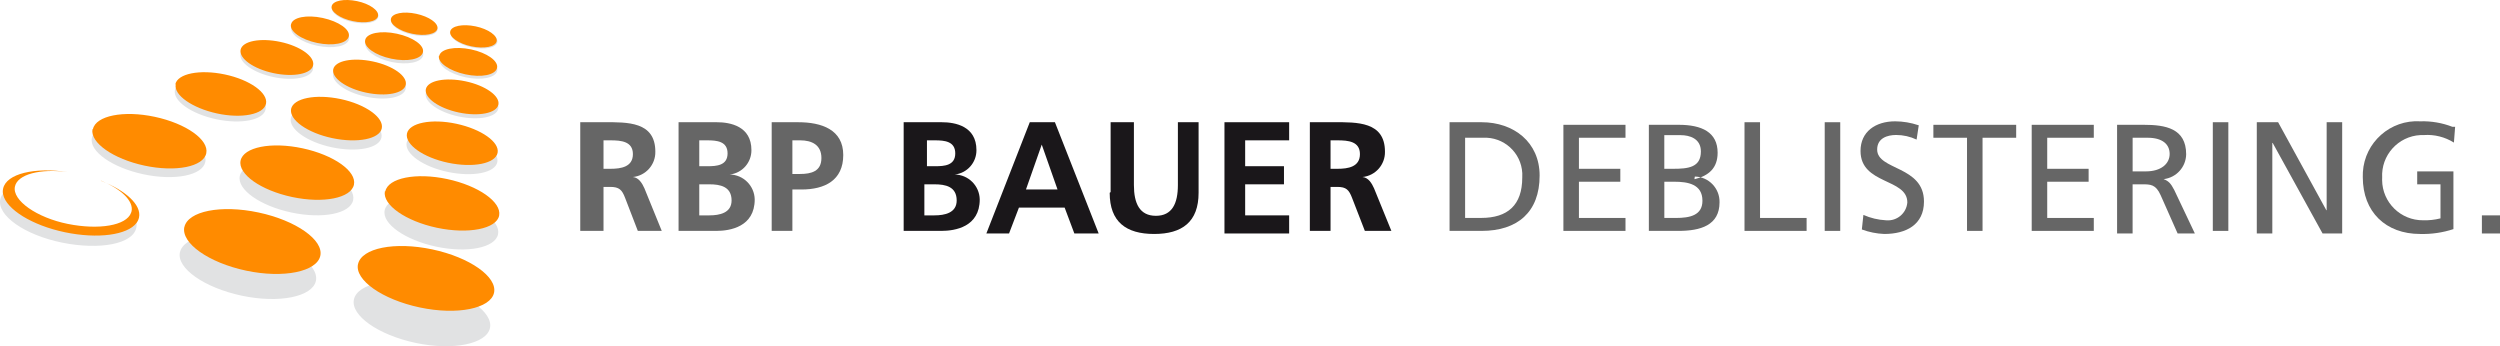 <?xml version="1.0" encoding="UTF-8"?><svg id="Layer_2" xmlns="http://www.w3.org/2000/svg" viewBox="0 0 966.26 133.81"><defs><style>.cls-1,.cls-2{fill:#1a171a;}.cls-2,.cls-3{fill-rule:evenodd;}.cls-4{fill:#e1e2e3;}.cls-3,.cls-5{fill:#666;}.cls-6{fill:#ff8b00;}</style></defs><g id="Layer_1-2"><g><g><path class="cls-3" d="M224.26,89.24h9v-17h2.64c3.45,0,4.53,1.17,5.7,4.23l4.92,12.77h9.25l-6.7-16.46c-.84-1.88-2.18-4.16-4.46-4.36h0c5-.51,8.78-4.76,8.68-9.79,0-11.7-10.79-11.4-19.84-11.4h-9.18v42Zm9-35h2.7c4.1,0,8.66,.39,8.66,5.34s-4.62,5.66-8.66,5.66h-2.7v-11"/><path class="cls-3" d="M262.1,89.24h14.75c5.3,0,14.85-1.54,14.85-12.17-.11-5.28-4.37-9.53-9.65-9.62h0c4.79-.53,8.41-4.6,8.38-9.42,0-9.25-8.15-10.79-13.41-10.79h-14.75v42h-.17Zm8.01-35h3.24c3.72,0,7.86,.36,7.86,5.05s-4.27,4.95-7.7,4.95h-3.24v-10h-.16Zm.16,17h3.93c4.13,0,8.56,.83,8.56,6.25,0,4.83-4.69,5.75-8.56,5.75h-3.93v-12"/><path class="cls-3" d="M298.26,89.24h8v-16h3.53c9,0,16.13-3.53,16.13-13.33s-8.33-12.67-17.43-12.67h-10.23v42Zm8-35h3.01c4.45,0,8.21,1.71,8.21,6.84s-3.9,6.16-8.21,6.16h-3.01v-13"/><path class="cls-2" d="M349.1,89.24h14.72c5.33,0,14.85-1.54,14.85-12.17-.11-5.28-4.37-9.53-9.65-9.62h0c4.79-.53,8.41-4.6,8.38-9.42,0-9.25-8.15-10.79-13.41-10.79h-14.72v42h-.17Zm9.01-35h3.24c3.72,0,7.86,.36,7.86,5.05s-4.24,4.95-7.7,4.95h-3.24v-10h-.16Zm-.84,17h3.93c4.17,0,8.56,.83,8.56,6.25,0,4.83-4.69,5.75-8.56,5.75h-3.93v-12"/><path class="cls-2" d="M381.23,90.24h8.77l3.82-10h17.67l3.75,10h9.4l-16.91-43h-9.72l-16.78,43Zm28.04-17h-12.73l6.1-17.35h0l6.1,17.35"/><path class="cls-1" d="M428.9,74.52c0,11.25,6.36,15.91,17.18,15.91s17.18-4.66,17.18-15.91v-27.28h-8v24.28c0,7.17-2.25,11.89-8.5,11.89s-8.5-4.72-8.5-11.89v-24.28h-9v27"/><polyline class="cls-1" points="473.26 90.24 498.26 90.24 498.26 83.24 481.26 83.24 481.26 71.24 496.26 71.24 496.26 64.24 481.26 64.24 481.26 54.24 498.26 54.24 498.26 47.24 473.26 47.24 473.26 89.24"/><path class="cls-2" d="M506.26,89.24h8v-17h2.64c3.45,0,4.49,1.17,5.67,4.23l4.95,12.77h10.25l-6.7-16.46c-.84-1.88-2.18-4.16-4.46-4.36h0c5-.51,8.78-4.76,8.68-9.79,0-11.7-10.79-11.4-19.88-11.4h-9.15v42Zm8-35h2.7c4.1,0,8.66,.39,8.66,5.34s-4.62,5.66-8.66,5.66h-2.7v-11"/><path class="cls-3" d="M566.26,53.24h6.96c7.97-.4,14.75,5.74,15.15,13.7,.03,.55,.02,1.11-.01,1.66,0,10.69-5.64,15.63-15.86,15.63h-6.23v-31Zm-6,36h12.41c13.84,0,22.4-7.26,22.4-21.37,0-12.94-10.03-20.63-22.4-20.63h-12.41v42"/><polyline class="cls-5" points="604.26 89.24 628.26 89.24 628.26 84.24 610.26 84.24 610.26 70.24 626.26 70.24 626.26 65.24 610.26 65.24 610.26 53.24 628.26 53.24 628.26 48.24 604.26 48.24 604.26 89.24"/><path class="cls-3" d="M643.2,52.24h6.43c3.35,0,7.77,1.27,7.77,6.3,0,6.2-4.93,6.7-10.79,6.7h-3.35v-13h-.07Zm.07,18h3.89c5.15,0,10.84,.9,10.84,7.35,0,5.65-4.86,6.65-10.24,6.65h-4.49v-14h0Zm-6,19h11.47c8.48,0,15.87-2.12,15.87-11.06,.11-5.38-4.16-9.83-9.54-9.94-.04,0-.15,1-.15,1h.13c5.41-1.33,8.82-4.29,8.82-10.21,0-7.93-6.13-10.79-15.01-10.79h-11.57v41"/><polyline class="cls-5" points="674.26 89.24 698.26 89.24 698.26 84.24 680.26 84.24 680.26 47.24 674.26 47.24 674.26 89.24"/><polyline class="cls-5" points="705.26 89.24 711.26 89.24 711.26 47.24 705.26 47.24 705.26 89.24"/><path class="cls-5" d="M741.48,48.4c-2.89-.98-5.92-1.49-8.98-1.51-7.6,0-13.4,3.99-13.4,11.45,0,13.1,18.09,10.48,18.09,19.9-.33,4.15-3.96,7.24-8.11,6.91-.05,0-.11,0-.16-.01-3-.16-5.96-.86-8.71-2.08l-.6,5.63c2.77,1.03,5.69,1.62,8.64,1.74,8.44,0,15.37-3.55,15.37-12.53,0-13.9-18.09-12.02-18.09-20.1,0-4.42,3.95-5.63,7.34-5.63,2.73,0,5.43,.61,7.9,1.78l.84-5.56"/><polyline class="cls-5" points="760.26 89.24 766.26 89.24 766.26 53.24 779.26 53.24 779.26 48.24 747.26 48.24 747.26 53.24 760.26 53.24 760.26 89.24"/><polyline class="cls-5" points="785.26 89.24 809.26 89.24 809.26 84.24 791.26 84.24 791.26 70.24 807.26 70.24 807.26 65.24 791.26 65.24 791.26 53.24 809.26 53.24 809.26 48.24 785.26 48.24 785.26 89.24"/><path class="cls-3" d="M824.26,53.24h5.83c5.56,0,8.49,2.42,8.49,6.26s-3.37,6.74-9.16,6.74h-5.15v-13Zm-6,37h6v-19h3.68c3.23,0,5.28,0,7.15,4.19l6.57,14.81h6.66l-7.95-16.77c-1.34-2.62-2.25-3.52-4.13-4.23h0c4.9-.56,8.64-4.66,8.72-9.59,0-10.06-8.05-11.41-16.37-11.41h-10.33v41"/><polyline class="cls-5" points="855.26 89.24 861.26 89.24 861.26 47.24 855.26 47.24 855.26 89.24"/><polyline class="cls-5" points="872.26 90.24 878.26 90.24 878.26 55.24 878.4 55.24 897.68 90.24 905.26 90.24 905.26 47.24 899.26 47.24 899.26 81.24 899.13 81.24 880.5 47.24 872.26 47.24 872.26 89.24"/><path class="cls-5" d="M947.83,49c-3.94-1.52-8.14-2.24-12.36-2.11-11.56-.71-21.5,8.09-22.21,19.64-.04,.65-.05,1.31-.03,1.96,0,13.4,8.84,21.94,22.17,21.94,4.36,.12,8.71-.51,12.86-1.88v-22.31h-14v5h9v13.16c-2.19,.56-4.44,.8-6.7,.74-8.68,.08-15.78-6.88-15.86-15.55,0-.31,0-.62,.02-.92-.47-8.63,6.15-16,14.77-16.46,.46-.02,.91-.03,1.37-.01,4.07-.28,8.13,.74,11.59,2.91l.47-6.1"/><polyline class="cls-5" points="959.26 90.24 966.26 90.24 966.26 83.24 959.26 83.24 959.26 90.24"/></g><g><path class="cls-4" d="M69.54,97.57c1.31-6.26,14.17-8.81,28.67-5.73,14.5,3.08,25.22,10.65,23.88,16.75-1.34,6.1-14.17,8.78-28.67,5.69-14.5-3.08-25.22-10.65-23.88-16.75"/><path class="cls-4" d="M136.79,115.75c1.34-6.23,14.17-8.78,28.7-5.69,14.54,3.08,25.22,10.65,23.88,16.75s-14.17,8.81-28.7,5.73-25.19-10.65-23.88-16.75"/><path class="cls-4" d="M35.51,53.29c1.11-5.22,11.82-7.34,23.91-4.76s21,8.88,19.93,14.07-11.82,7.34-23.91,4.76c-12.09-2.58-21.03-8.88-19.93-14.07"/><path class="cls-4" d="M92.68,68.03c1.11-5.19,11.79-7.34,23.91-4.76,12.12,2.58,21,8.88,19.9,14.1s-11.82,7.34-23.91,4.76-21-8.88-19.9-14.1"/><path class="cls-4" d="M148.68,81.26c1.11-5.22,11.79-7.34,23.88-4.79s21.03,8.91,19.93,14.1-11.82,7.34-23.91,4.76c-12.09-2.58-21-8.88-19.9-14.07"/><path class="cls-4" d="M67.6,34.83c.9-4.15,9.45-5.86,19.12-3.82,9.68,2.04,16.75,7.1,15.94,11.25s-9.45,5.89-19.12,3.82-16.75-7.1-15.94-11.25"/><path class="cls-4" d="M112.41,45.65c.87-4.15,9.45-5.86,19.12-3.82s16.75,7.1,15.91,11.29-9.45,5.86-19.12,3.82c-9.68-2.04-16.75-7.1-15.91-11.29"/><path class="cls-4" d="M157.16,55.17c.9-4.15,9.45-5.86,19.12-3.78s16.75,7.1,15.94,11.25-9.45,5.86-19.12,3.82c-9.68-2.04-16.75-7.1-15.94-11.29"/><path class="cls-4" d="M92.95,20.77c.7-3.35,7.57-4.69,15.31-3.05,7.74,1.64,13.4,5.69,12.73,9.01s-7.54,4.69-15.31,3.05-13.4-5.69-12.73-9.01"/><path class="cls-4" d="M128.76,28.37c.7-3.35,7.57-4.69,15.31-3.05,7.74,1.64,13.4,5.69,12.73,9.01s-7.54,4.72-15.31,3.05-13.4-5.66-12.73-9.01"/><path class="cls-4" d="M164.56,36.01c.7-3.35,7.57-4.69,15.31-3.05s13.4,5.66,12.73,9.01c-.67,3.35-7.54,4.69-15.31,3.05s-13.4-5.69-12.73-9.01"/><path class="cls-4" d="M112.58,10.49c.57-2.68,6.06-3.75,12.26-2.45,6.2,1.31,10.75,4.56,10.05,7.2s-6.06,3.75-12.26,2.45-10.75-4.56-10.05-7.2"/><path class="cls-4" d="M141.22,16.75c.57-2.68,6.06-3.75,12.26-2.45s10.75,4.56,10.05,7.2-6.03,3.75-12.23,2.45-10.52-4.72-10.08-7.2"/><path class="cls-4" d="M169.89,22.68c.57-2.68,6.03-3.78,12.23-2.45s10.75,4.56,10.05,7.2-6.03,3.75-12.23,2.45-10.75-4.56-10.05-7.2"/><path class="cls-4" d="M174.27,12.56c.44-2.14,4.82-3.01,9.78-1.98s8.61,3.65,8.17,5.76-4.86,3.01-9.81,1.98-8.78-3.65-8.14-5.76"/><path class="cls-4" d="M151.2,7.67c.44-2.14,4.82-3.01,9.78-1.94s8.61,3.62,8.14,5.76-4.82,3.01-9.78,1.94-8.51-3.62-8.14-5.76"/><path class="cls-4" d="M128.25,2.82c.47-2.14,4.86-3.01,9.81-1.98,4.96,1.04,8.61,3.65,8.14,5.76s-4.82,3.01-9.78,1.98-8.61-3.65-8.17-5.76"/><path class="cls-4" d="M25.06,89.36c-12.73-2.71-22.54-8.84-23.85-14.54-.54,.64-.92,1.4-1.11,2.21-1.31,6.23,9.38,13.8,23.91,16.75,14.54,2.95,27.36,.54,28.67-5.73,.17-.77,.17-1.57,0-2.34-3.35,4.66-14.97,6.3-27.7,3.58"/><path class="cls-6" d="M71.25,87.82c1.31-6.23,14.17-8.78,28.67-5.69,14.5,3.08,25.22,10.65,23.88,16.75-1.34,6.1-14.17,8.81-28.67,5.73s-25.22-10.65-23.88-16.91"/><path class="cls-6" d="M138.37,102.12c1.34-6.26,14.17-8.81,28.7-5.73,14.54,3.08,25.19,10.65,23.88,16.75s-14.17,8.78-28.7,5.69c-14.54-3.08-25.22-10.65-23.88-16.75"/><path class="cls-6" d="M35.91,49.94c1.11-5.22,11.82-7.37,23.91-4.79,12.09,2.58,21,8.88,19.9,14.1s-11.79,7.34-23.88,4.76c-12.09-2.58-21.03-8.88-20.1-14.07"/><path class="cls-6" d="M92.99,62.07c1.11-5.22,11.82-7.34,23.91-4.76,12.09,2.58,21,8.88,19.9,14.07s-11.79,7.34-23.91,4.76c-12.12-2.58-21-8.88-19.9-14.07"/><path class="cls-6" d="M148.92,73.96c1.11-5.19,11.82-7.34,23.91-4.76,12.09,2.58,21.03,8.88,20.1,14.07s-11.96,7.34-24.08,4.76c-12.12-2.58-21.03-8.88-20.1-14.07"/><path class="cls-6" d="M67.76,32.59c.87-4.15,9.45-5.86,19.12-3.82s16.75,7.1,15.94,11.29-9.48,5.86-18.99,3.78-16.75-7.1-15.91-11.25"/><path class="cls-6" d="M112.51,42.1c.9-4.15,9.45-5.86,19.12-3.82s16.75,7.13,15.94,11.29-9.45,5.86-19.12,3.82-16.75-7.1-15.94-11.29"/><path class="cls-6" d="M157.29,51.62c.87-4.15,9.45-5.86,19.12-3.78s16.75,7.1,15.91,11.25-9.45,5.86-19.12,3.82c-9.68-2.04-16.75-7.1-15.91-11.29"/><path class="cls-6" d="M112.51,9.35c.57-2.65,6.03-3.75,12.23-2.41s10.78,4.52,10.05,7.2-6.06,3.75-12.26,2.45-10.75-4.56-10.05-7.23"/><path class="cls-6" d="M141.15,15.44c.57-2.65,6.06-3.75,12.26-2.41s10.75,4.52,10.05,7.2-6.06,3.75-12.26,2.45c-6.2-1.31-10.75-4.56-10.05-7.23"/><path class="cls-6" d="M169.79,21.54c.57-2.65,6.06-3.75,12.26-2.45s10.75,4.56,10.05,7.23-6.03,3.75-12.23,2.41-10.75-4.52-10.22-7.2"/><path class="cls-6" d="M128.19,2.41c.44-2.14,4.82-3.01,9.78-1.98s8.61,3.65,8.14,5.79-4.82,2.98-9.78,1.94-8.61-3.65-8.14-5.76"/><path class="cls-6" d="M151.1,7.27c.44-2.14,4.82-3.01,9.78-1.94s8.61,3.62,8.17,5.76-4.86,3.01-9.81,1.94-8.61-3.62-8.14-5.76"/><path class="cls-6" d="M174.01,12.16c.44-2.14,4.82-3.01,9.78-1.98s8.61,3.65,8.17,5.79-4.86,2.98-9.81,1.94-8.61-3.65-8.14-5.76"/><path class="cls-6" d="M92.99,19.23c.7-3.35,7.54-4.69,15.31-3.05s13.4,5.69,12.73,9.04-7.57,4.69-15.31,3.05-13.4-5.69-12.73-9.04"/><path class="cls-6" d="M128.79,26.8c.7-3.35,7.54-4.69,15.31-3.05s13.4,5.66,12.73,9.01-7.57,4.69-15.31,3.05-13.4-5.69-12.73-9.01"/><path class="cls-6" d="M164.59,34.47c.7-3.35,7.54-4.69,15.31-3.05s13.4,5.69,12.73,9.01-7.57,4.69-15.31,3.05c-7.74-1.64-13.4-5.66-12.73-9.01"/><path class="cls-6" d="M39.06,69.84c7.74,3.18,12.63,7.84,11.79,11.82-.05,.21-.12,.41-.2,.6-1.78,4.92-12.43,6.7-24.42,4.29-11.99-2.41-21.6-9.11-20.46-14.44h0c1-4.76,9.81-7.03,20.53-5.59-13-1.98-23.85,.64-25.09,6.36-.18,.77-.18,1.57,0,2.34,1.31,5.69,11.09,11.86,23.85,14.54,12.76,2.68,24.18,1.07,27.7-3.58,.47-.63,.8-1.35,.97-2.11,1.04-4.86-5.16-10.48-14.74-14.2"/></g></g></g></svg>